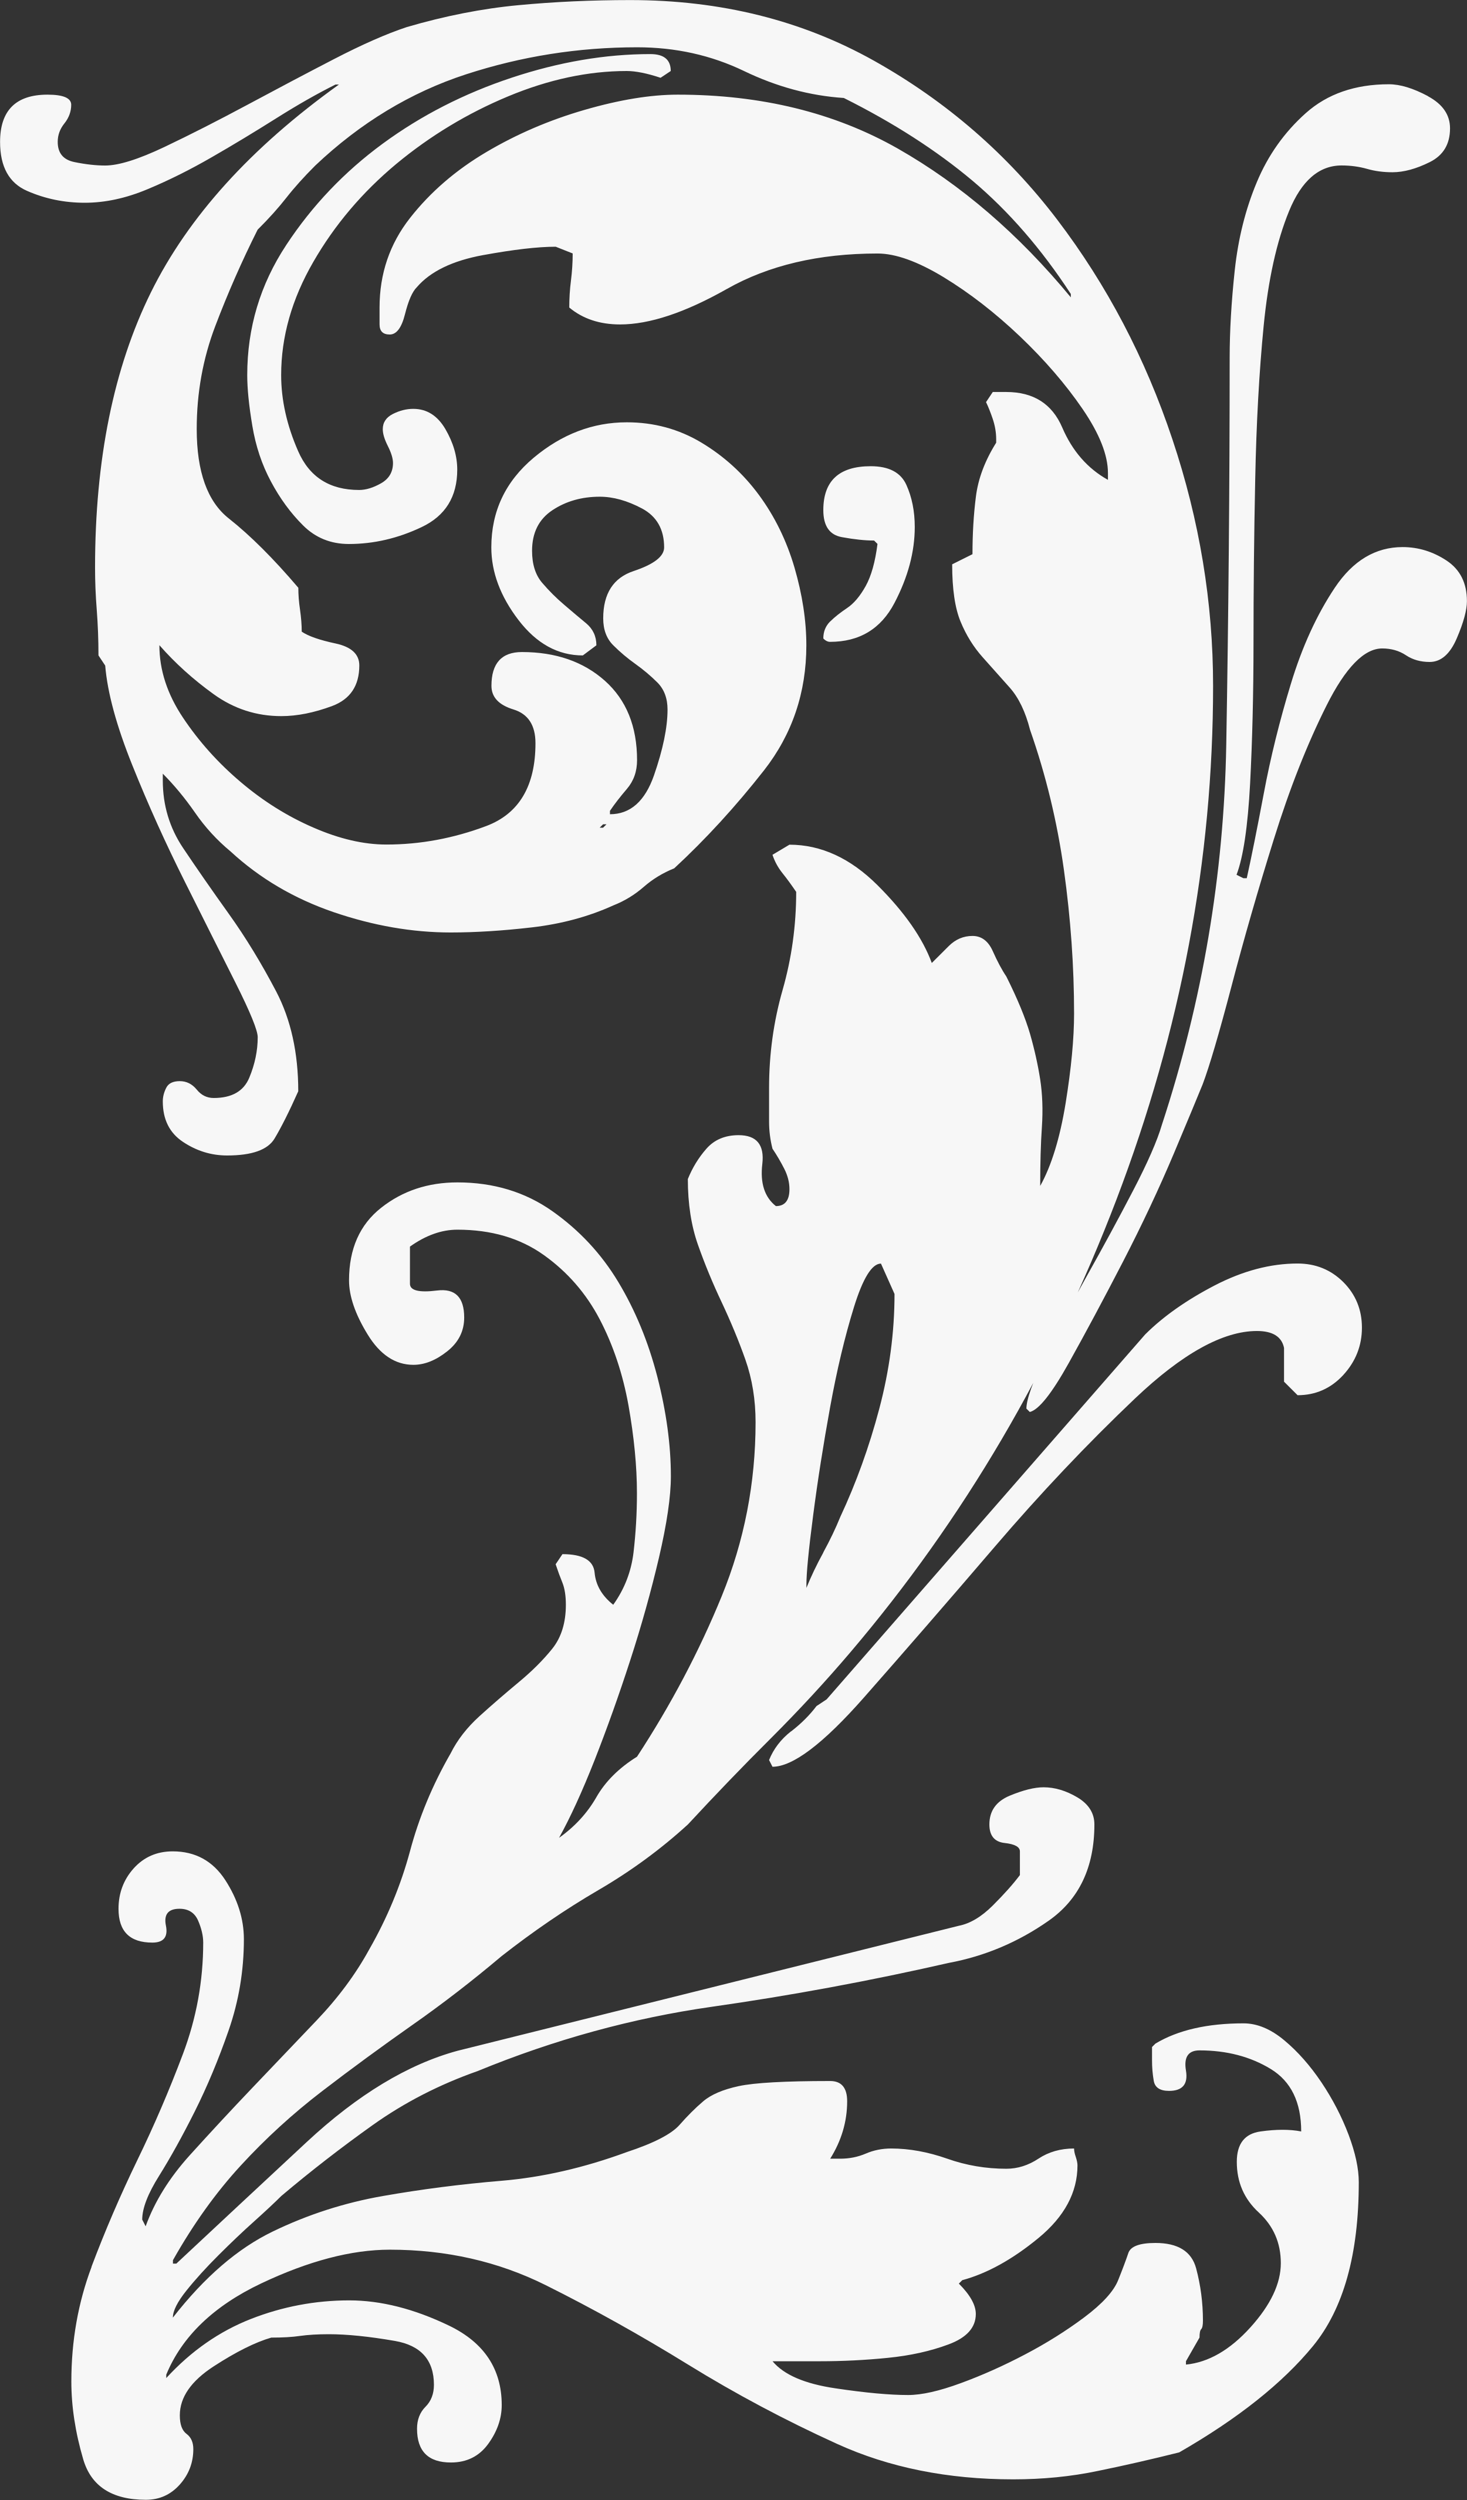<svg width="125" height="213" viewBox="0 0 125 213" fill="none" xmlns="http://www.w3.org/2000/svg">
<rect x="0" y="0" width="125" height="213" fill="#333333" stroke="none"/>
<g clip-path="url(#clip0_267_20)">
<path d="M7.792 193.137C8.948 190.07 10.248 187.048 11.688 184.071C13.134 181.099 14.429 178.077 15.585 175.005C16.74 171.938 17.315 168.772 17.315 165.505C17.315 164.931 17.17 164.308 16.88 163.635C16.589 162.967 16.059 162.627 15.294 162.627C14.329 162.627 13.944 163.112 14.139 164.069C14.329 165.032 13.944 165.51 12.983 165.51C11.058 165.51 10.098 164.553 10.098 162.633C10.098 161.292 10.533 160.14 11.398 159.177C12.263 158.22 13.369 157.735 14.719 157.735C16.64 157.735 18.136 158.553 19.196 160.184C20.251 161.815 20.781 163.496 20.781 165.221C20.781 167.909 20.346 170.502 19.481 172.99C18.616 175.483 17.65 177.788 16.595 179.897C15.534 182.012 14.524 183.832 13.564 185.368C12.598 186.904 12.118 188.15 12.118 189.108L12.409 189.681C13.173 187.572 14.429 185.557 16.16 183.637C17.89 181.722 19.671 179.802 21.501 177.882C23.327 175.968 25.157 174.048 26.988 172.128C28.814 170.213 30.309 168.198 31.465 166.084C33 163.401 34.155 160.613 34.931 157.735C35.696 154.858 36.851 152.075 38.398 149.387C38.972 148.235 39.793 147.183 40.854 146.22C41.909 145.263 43.019 144.306 44.175 143.343C45.33 142.386 46.29 141.429 47.061 140.466C47.825 139.509 48.216 138.262 48.216 136.726C48.216 135.963 48.116 135.335 47.926 134.856C47.73 134.377 47.535 133.849 47.345 133.275L47.926 132.413C49.656 132.413 50.572 132.941 50.666 133.993C50.761 135.051 51.292 135.963 52.252 136.726C53.212 135.385 53.787 133.899 53.982 132.262C54.172 130.632 54.272 128.951 54.272 127.226C54.272 124.922 54.027 122.434 53.552 119.74C53.067 117.058 52.252 114.609 51.096 112.399C49.941 110.195 48.356 108.37 46.335 106.929C44.314 105.487 41.858 104.769 38.972 104.769C37.622 104.769 36.276 105.253 34.931 106.211V109.377C34.931 109.951 35.696 110.145 37.242 109.951C38.783 109.761 39.553 110.524 39.553 112.255C39.553 113.407 39.073 114.37 38.107 115.132C37.142 115.9 36.182 116.284 35.221 116.284C33.681 116.284 32.38 115.421 31.325 113.696C30.265 111.971 29.74 110.435 29.74 109.088C29.74 106.405 30.65 104.341 32.481 102.899C34.306 101.458 36.472 100.74 38.978 100.74C42.054 100.74 44.75 101.558 47.061 103.189C49.371 104.819 51.247 106.834 52.687 109.233C54.133 111.637 55.238 114.319 56.008 117.291C56.773 120.269 57.164 123.096 57.164 125.784C57.164 127.51 56.823 129.814 56.154 132.691C55.478 135.568 54.663 138.496 53.697 141.468C52.732 144.445 51.721 147.272 50.666 149.96C49.606 152.649 48.596 154.852 47.636 156.583C48.981 155.626 50.041 154.474 50.812 153.127C51.576 151.786 52.732 150.634 54.278 149.671C57.164 145.258 59.57 140.705 61.495 135.997C63.416 131.3 64.381 126.352 64.381 121.176C64.381 119.262 64.091 117.486 63.516 115.85C62.941 114.219 62.26 112.589 61.495 110.958C60.725 109.333 60.05 107.697 59.475 106.066C58.9 104.441 58.609 102.565 58.609 100.456C58.995 99.499 59.519 98.636 60.195 97.868C60.864 97.106 61.78 96.716 62.935 96.716C64.47 96.716 65.146 97.534 64.956 99.165C64.761 100.795 65.146 101.998 66.112 102.76C66.876 102.76 67.267 102.281 67.267 101.319C67.267 100.745 67.122 100.167 66.832 99.593C66.541 99.02 66.206 98.441 65.821 97.868C65.626 97.106 65.531 96.332 65.531 95.564V92.687C65.531 89.809 65.916 87.027 66.686 84.338C67.451 81.656 67.842 78.868 67.842 75.99C67.451 75.417 67.072 74.888 66.686 74.41C66.301 73.931 66.011 73.403 65.821 72.829L67.267 71.967C69.957 71.967 72.464 73.119 74.775 75.423C77.085 77.727 78.62 79.936 79.396 82.046C79.781 81.662 80.261 81.183 80.842 80.604C81.417 80.031 82.092 79.742 82.863 79.742C83.633 79.742 84.208 80.176 84.593 81.038C84.978 81.901 85.358 82.619 85.748 83.198C86.709 85.118 87.378 86.748 87.769 88.09C88.154 89.436 88.439 90.728 88.634 91.974C88.824 93.227 88.874 94.562 88.779 96.004C88.679 97.445 88.634 99.126 88.634 101.04C89.594 99.315 90.314 96.966 90.8 93.989C91.28 91.017 91.52 88.474 91.52 86.359C91.52 82.329 91.23 78.255 90.655 74.126C90.08 70.002 89.114 66.023 87.769 62.183C87.378 60.647 86.803 59.45 86.039 58.587C85.268 57.725 84.498 56.862 83.728 55.994C82.957 55.131 82.327 54.124 81.852 52.972C81.372 51.82 81.132 50.195 81.132 48.08L82.863 47.217C82.863 45.492 82.957 43.861 83.153 42.325C83.343 40.789 83.918 39.259 84.883 37.717V37.428C84.883 36.849 84.783 36.276 84.593 35.702C84.398 35.129 84.208 34.65 84.018 34.261L84.593 33.398H85.748C88.059 33.398 89.645 34.406 90.51 36.42C91.375 38.435 92.675 39.921 94.406 40.884V40.31C94.406 38.774 93.686 36.955 92.24 34.84C90.794 32.73 89.014 30.666 86.898 28.651C84.777 26.636 82.611 24.961 80.401 23.614C78.185 22.273 76.309 21.599 74.775 21.599C69.768 21.599 65.486 22.607 61.931 24.622C58.37 26.636 55.339 27.643 52.838 27.643C51.108 27.643 49.662 27.165 48.506 26.202C48.506 25.44 48.551 24.672 48.651 23.898C48.746 23.136 48.797 22.367 48.797 21.594L47.351 21.021C45.81 21.021 43.745 21.265 41.144 21.739C38.548 22.217 36.667 23.13 35.517 24.471C35.127 24.855 34.797 25.623 34.507 26.775C34.217 27.927 33.787 28.501 33.206 28.501C32.626 28.501 32.341 28.211 32.341 27.638V26.197C32.341 23.319 33.206 20.776 34.942 18.566C36.673 16.362 38.839 14.492 41.44 12.956C44.035 11.42 46.826 10.224 49.812 9.361C52.793 8.498 55.439 8.064 57.75 8.064C64.867 8.064 71.124 9.6 76.516 12.667C81.903 15.739 86.809 19.963 91.241 25.334V25.044C88.74 21.21 85.944 17.993 82.868 15.4C79.787 12.812 76.131 10.463 71.9 8.348C69.014 8.159 66.173 7.391 63.382 6.044C60.591 4.703 57.56 4.029 54.289 4.029C49.282 4.029 44.426 4.797 39.709 6.333C34.993 7.87 30.711 10.463 26.866 14.103C25.9 15.066 25.085 15.973 24.41 16.835C23.734 17.698 22.919 18.611 21.953 19.568C20.603 22.256 19.403 24.994 18.348 27.771C17.287 30.554 16.762 33.482 16.762 36.548C16.762 40.194 17.672 42.737 19.503 44.178C21.328 45.62 23.299 47.584 25.42 50.078C25.42 50.651 25.464 51.28 25.565 51.948C25.66 52.621 25.71 53.245 25.71 53.818C26.285 54.207 27.245 54.536 28.596 54.825C29.941 55.114 30.616 55.738 30.616 56.695C30.616 58.42 29.846 59.572 28.306 60.151C26.765 60.724 25.319 61.014 23.974 61.014C21.853 61.014 19.933 60.391 18.203 59.144C16.472 57.897 14.926 56.506 13.581 54.97C13.581 57.085 14.251 59.144 15.601 61.158C16.947 63.173 18.582 64.999 20.508 66.629C22.428 68.26 24.499 69.557 26.715 70.514C28.925 71.477 30.996 71.955 32.922 71.955C35.808 71.955 38.643 71.427 41.44 70.375C44.225 69.323 45.626 66.969 45.626 63.324C45.626 61.787 45.001 60.83 43.751 60.446C42.495 60.062 41.875 59.394 41.875 58.431C41.875 56.517 42.74 55.554 44.471 55.554C47.356 55.554 49.712 56.372 51.543 58.003C53.368 59.634 54.283 61.888 54.283 64.765C54.283 65.728 53.993 66.54 53.418 67.214C52.843 67.887 52.358 68.51 51.973 69.084V69.373C53.703 69.373 54.953 68.271 55.724 66.062C56.488 63.858 56.879 61.988 56.879 60.452C56.879 59.495 56.589 58.726 56.014 58.148C55.439 57.574 54.808 57.046 54.138 56.567C53.463 56.088 52.838 55.56 52.263 54.986C51.682 54.413 51.398 53.645 51.398 52.682C51.398 50.573 52.263 49.226 53.993 48.653C55.724 48.074 56.589 47.406 56.589 46.638C56.589 45.108 55.964 44 54.713 43.327C53.457 42.659 52.257 42.32 51.108 42.32C49.567 42.32 48.222 42.704 47.066 43.472C45.911 44.24 45.336 45.392 45.336 46.928C45.336 48.08 45.626 48.992 46.201 49.66C46.776 50.334 47.401 50.957 48.077 51.53C48.746 52.104 49.377 52.638 49.952 53.111C50.527 53.595 50.817 54.218 50.817 54.981L49.662 55.843C47.541 55.843 45.715 54.836 44.175 52.822C42.634 50.807 41.864 48.748 41.864 46.633C41.864 43.566 43.064 41.023 45.47 39.003C47.876 36.988 50.521 35.98 53.407 35.98C55.718 35.98 57.834 36.554 59.759 37.706C61.679 38.858 63.321 40.344 64.666 42.169C66.011 43.995 67.021 46.054 67.697 48.358C68.367 50.662 68.707 52.872 68.707 54.981C68.707 59.01 67.501 62.561 65.101 65.633C62.69 68.705 60.145 71.488 57.449 73.981C56.483 74.371 55.618 74.894 54.853 75.562C54.083 76.235 53.217 76.764 52.257 77.142C50.136 78.105 47.825 78.723 45.33 79.012C42.83 79.302 40.519 79.447 38.403 79.447C35.127 79.447 31.811 78.868 28.445 77.721C25.074 76.569 22.138 74.844 19.643 72.54C18.487 71.583 17.477 70.481 16.612 69.228C15.746 67.982 14.831 66.88 13.871 65.917V66.496C13.871 68.611 14.446 70.525 15.601 72.25C16.757 73.976 18.057 75.846 19.497 77.86C20.938 79.875 22.283 82.085 23.539 84.483C24.789 86.882 25.414 89.715 25.414 92.976C24.644 94.701 23.968 96.048 23.394 97.005C22.819 97.968 21.468 98.447 19.352 98.447C18.002 98.447 16.757 98.063 15.601 97.295C14.446 96.532 13.871 95.38 13.871 93.839C13.871 93.455 13.966 93.076 14.161 92.687C14.351 92.303 14.736 92.113 15.317 92.113C15.897 92.113 16.372 92.358 16.762 92.831C17.148 93.31 17.628 93.549 18.208 93.549C19.749 93.549 20.759 92.976 21.239 91.824C21.719 90.672 21.959 89.52 21.959 88.368C21.959 87.795 21.334 86.259 20.084 83.765C18.828 81.272 17.387 78.395 15.752 75.128C14.117 71.866 12.621 68.555 11.275 65.199C9.925 61.843 9.154 59.01 8.964 56.706L8.39 55.843C8.39 54.502 8.339 53.206 8.244 51.959C8.144 50.712 8.099 49.51 8.099 48.364C8.099 39.153 9.685 31.339 12.861 24.905C16.037 18.477 21.378 12.578 28.881 7.202H28.59C27.05 7.97 25.364 8.927 23.539 10.079C21.708 11.231 19.883 12.339 18.052 13.39C16.221 14.448 14.396 15.361 12.565 16.123C10.734 16.891 8.959 17.275 7.223 17.275C5.487 17.275 3.852 16.941 2.317 16.268C0.776 15.6 0.006 14.209 0.006 12.094C0.006 9.411 1.351 8.064 4.047 8.064C5.392 8.064 6.068 8.354 6.068 8.927C6.068 9.5 5.872 10.034 5.493 10.508C5.102 10.992 4.918 11.515 4.918 12.088C4.918 13.051 5.398 13.624 6.363 13.813C7.323 14.008 8.189 14.103 8.959 14.103C10.114 14.103 11.794 13.574 14.011 12.522C16.221 11.47 18.582 10.268 21.083 8.927C23.583 7.586 26.034 6.289 28.445 5.042C30.851 3.796 32.922 2.883 34.652 2.31C37.923 1.352 41.099 0.729 44.18 0.44C47.256 0.15 50.432 0.006 53.709 0.006C61.406 0.006 68.333 1.731 74.495 5.187C80.652 8.643 85.849 13.151 90.085 18.717C94.317 24.282 97.593 30.515 99.898 37.428C102.209 44.334 103.365 51.341 103.365 58.437C103.365 73.213 100.624 87.795 95.137 102.187C89.65 116.579 82.098 129.435 72.475 140.755C70.354 143.249 68.093 145.697 65.693 148.096C63.282 150.495 60.931 152.944 58.621 155.437C56.31 157.552 53.759 159.422 50.968 161.047C48.177 162.677 45.431 164.553 42.74 166.662C40.234 168.777 37.689 170.742 35.088 172.562C32.492 174.387 29.936 176.257 27.435 178.177C24.934 180.097 22.623 182.207 20.508 184.511C18.387 186.815 16.466 189.503 14.736 192.569V192.859H15.026C18.102 189.981 21.808 186.525 26.14 182.496C30.471 178.467 34.753 175.879 38.984 174.727L81.707 164.074C82.667 163.885 83.627 163.312 84.593 162.349C85.559 161.386 86.323 160.529 86.904 159.756V157.741C86.904 157.357 86.469 157.118 85.603 157.023C84.738 156.928 84.303 156.4 84.303 155.442C84.303 154.29 84.878 153.478 86.033 152.994C87.189 152.515 88.149 152.276 88.919 152.276C89.879 152.276 90.839 152.565 91.805 153.138C92.765 153.712 93.251 154.485 93.251 155.442C93.251 159.088 91.95 161.826 89.354 163.646C86.753 165.471 83.912 166.668 80.836 167.241C74.099 168.777 67.362 170.024 60.63 170.981C53.893 171.944 47.25 173.764 40.709 176.452C37.432 177.604 34.451 179.14 31.761 181.054C29.065 182.975 26.464 184.989 23.968 187.099C23.394 187.672 22.618 188.395 21.658 189.258C20.692 190.121 19.682 191.083 18.627 192.135C17.566 193.193 16.651 194.2 15.886 195.157C15.116 196.12 14.73 196.883 14.73 197.461C17.421 194.005 20.262 191.562 23.248 190.121C26.229 188.679 29.355 187.672 32.632 187.099C35.903 186.525 39.274 186.091 42.735 185.802C46.201 185.512 49.757 184.7 53.418 183.353C55.729 182.591 57.214 181.817 57.895 181.049C58.565 180.286 59.24 179.607 59.916 179.034C60.586 178.461 61.596 178.027 62.947 177.737C64.292 177.448 66.887 177.303 70.739 177.303C71.699 177.303 72.185 177.877 72.185 179.029C72.185 180.754 71.699 182.39 70.739 183.921H71.604C72.369 183.921 73.094 183.776 73.77 183.487C74.44 183.197 75.165 183.052 75.936 183.052C77.471 183.052 79.061 183.342 80.697 183.915C82.327 184.494 84.018 184.778 85.748 184.778C86.709 184.778 87.624 184.488 88.489 183.915C89.354 183.342 90.365 183.052 91.52 183.052C91.52 183.247 91.565 183.487 91.665 183.77C91.76 184.06 91.81 184.299 91.81 184.488C91.81 186.792 90.7 188.857 88.489 190.677C86.273 192.503 84.107 193.699 81.992 194.272L81.702 194.562C82.662 195.525 83.147 196.387 83.147 197.15C83.147 198.302 82.377 199.164 80.836 199.738C79.296 200.316 77.56 200.7 75.64 200.89C73.714 201.084 71.788 201.179 69.868 201.179H65.827C66.787 202.331 68.567 203.099 71.169 203.483C73.77 203.873 75.835 204.056 77.376 204.056C78.531 204.056 80.022 203.722 81.852 203.049C83.678 202.381 85.508 201.563 87.339 200.6C89.165 199.643 90.85 198.586 92.391 197.434C93.926 196.282 94.891 195.23 95.277 194.267C95.662 193.31 95.947 192.542 96.142 191.963C96.332 191.389 97.102 191.1 98.453 191.1C100.373 191.1 101.528 191.818 101.919 193.259C102.304 194.701 102.5 196.187 102.5 197.723C102.5 198.113 102.449 198.346 102.354 198.441C102.254 198.541 102.209 198.78 102.209 199.159L101.054 201.174V201.463C102.974 201.274 104.805 200.216 106.541 198.296C108.271 196.382 109.136 194.556 109.136 192.825C109.136 191.095 108.511 189.659 107.261 188.507C106.005 187.355 105.385 185.919 105.385 184.188C105.385 182.652 106.055 181.789 107.406 181.6C108.751 181.411 109.907 181.411 110.872 181.6C110.872 179.107 110.007 177.331 108.271 176.274C106.541 175.222 104.52 174.693 102.209 174.693C101.244 174.693 100.859 175.272 101.054 176.418C101.244 177.571 100.764 178.144 99.608 178.144C98.838 178.144 98.403 177.854 98.308 177.281C98.207 176.708 98.162 176.129 98.162 175.556V174.404L98.453 174.114C100.373 172.962 102.879 172.389 105.96 172.389C107.116 172.389 108.271 172.868 109.427 173.831C110.582 174.793 111.637 175.99 112.603 177.426C113.563 178.862 114.333 180.353 114.914 181.889C115.489 183.425 115.779 184.767 115.779 185.919C115.779 192.063 114.478 196.71 111.883 199.877C109.287 203.044 105.48 206.066 100.479 208.943C98.168 209.522 95.863 210.05 93.552 210.523C91.241 211.008 88.835 211.241 86.335 211.241C80.753 211.241 75.746 210.234 71.325 208.219C66.893 206.205 62.662 203.951 58.621 201.457C54.579 198.964 50.538 196.71 46.497 194.695C42.456 192.681 38.024 191.673 33.218 191.673C29.941 191.673 26.291 192.636 22.249 194.551C18.208 196.471 15.512 199.059 14.167 202.32V202.609C16.282 200.305 18.688 198.63 21.384 197.573C24.075 196.521 26.871 195.992 29.757 195.992C32.447 195.992 35.288 196.71 38.275 198.151C41.255 199.593 42.751 201.847 42.751 204.913C42.751 206.066 42.361 207.173 41.596 208.225C40.826 209.282 39.765 209.805 38.42 209.805C36.494 209.805 35.534 208.848 35.534 206.928C35.534 206.166 35.774 205.537 36.254 205.058C36.734 204.58 36.974 203.956 36.974 203.188C36.974 201.079 35.863 199.832 33.653 199.448C31.437 199.064 29.561 198.875 28.026 198.875C27.061 198.875 26.246 198.925 25.57 199.02C24.895 199.12 24.08 199.164 23.114 199.164C21.764 199.554 20.128 200.367 18.208 201.613C16.282 202.865 15.322 204.251 15.322 205.787C15.322 206.555 15.512 207.084 15.897 207.368C16.282 207.657 16.472 208.086 16.472 208.665C16.472 209.817 16.087 210.824 15.317 211.687C14.546 212.549 13.586 212.983 12.431 212.983C9.545 212.983 7.764 211.831 7.089 209.527C6.414 207.223 6.079 205.019 6.079 202.904C6.079 199.448 6.654 196.187 7.809 193.12L7.792 193.137ZM24.393 20.87C26.603 17.514 29.344 14.637 32.62 12.233C35.891 9.834 39.547 7.964 43.589 6.623C47.63 5.282 51.571 4.608 55.422 4.608C56.578 4.608 57.153 5.092 57.153 6.05L56.287 6.628C55.132 6.244 54.166 6.05 53.402 6.05C50.125 6.05 46.759 6.768 43.298 8.209C39.838 9.65 36.656 11.571 33.77 13.964C30.884 16.368 28.523 19.145 26.698 22.312C24.867 25.479 23.957 28.695 23.957 31.957C23.957 34.072 24.437 36.231 25.403 38.435C26.363 40.644 28.093 41.746 30.6 41.746C31.175 41.746 31.8 41.557 32.475 41.173C33.145 40.789 33.486 40.216 33.486 39.448C33.486 39.064 33.34 38.585 33.05 38.006C32.76 37.433 32.615 36.955 32.615 36.565C32.615 35.992 32.905 35.558 33.48 35.268C34.055 34.979 34.635 34.834 35.21 34.834C36.366 34.834 37.276 35.407 37.951 36.559C38.621 37.711 38.961 38.863 38.961 40.016C38.961 42.32 37.951 43.95 35.93 44.907C33.91 45.87 31.839 46.349 29.723 46.349C28.183 46.349 26.882 45.82 25.827 44.768C24.767 43.717 23.851 42.464 23.087 41.028C22.316 39.593 21.786 38.006 21.501 36.281C21.211 34.556 21.066 33.114 21.066 31.962C21.066 27.933 22.171 24.238 24.387 20.881L24.393 20.87ZM51.096 70.52H51.387L51.677 70.23H51.387L51.096 70.52ZM67.406 147.517C68.272 146.849 68.992 146.126 69.572 145.358L70.437 144.785L97.576 113.696C99.117 112.16 101.087 110.774 103.493 109.522C105.899 108.275 108.254 107.652 110.565 107.652C112.106 107.652 113.401 108.181 114.461 109.233C115.516 110.29 116.047 111.587 116.047 113.117C116.047 114.648 115.516 115.995 114.461 117.147C113.401 118.299 112.1 118.872 110.565 118.872L109.41 117.72V114.843C109.215 113.885 108.444 113.401 107.099 113.401C104.213 113.401 100.747 115.321 96.706 119.156C92.664 122.996 88.668 127.215 84.727 131.823C80.781 136.431 77.074 140.7 73.614 144.629C70.147 148.564 67.552 150.528 65.821 150.528L65.531 149.955C65.916 148.998 66.541 148.185 67.406 147.506V147.517ZM70.153 132.262C70.728 131.211 71.208 130.203 71.599 129.24C72.944 126.363 74.055 123.297 74.92 120.03C75.785 116.768 76.22 113.507 76.22 110.246L75.065 107.658C74.294 107.658 73.524 108.91 72.754 111.398C71.984 113.891 71.308 116.724 70.733 119.89C70.158 123.057 69.673 126.129 69.288 129.101C68.897 132.079 68.713 134.043 68.713 135.001V135.29C69.098 134.333 69.578 133.325 70.158 132.268L70.153 132.262ZM70.728 52.961C71.113 52.577 71.593 52.198 72.173 51.809C72.748 51.425 73.279 50.801 73.759 49.939C74.239 49.076 74.574 47.879 74.769 46.343L74.479 46.054C73.708 46.054 72.793 45.959 71.738 45.765C70.677 45.575 70.153 44.807 70.153 43.461C70.153 40.967 71.498 39.721 74.194 39.721C75.735 39.721 76.745 40.249 77.225 41.301C77.705 42.358 77.945 43.561 77.945 44.896C77.945 47.011 77.37 49.171 76.215 51.374C75.059 53.584 73.228 54.686 70.728 54.686C70.532 54.686 70.337 54.591 70.153 54.397C70.153 53.818 70.343 53.345 70.728 52.955V52.961ZM121.679 8.203C122.929 8.877 123.554 9.784 123.554 10.936C123.554 12.283 122.979 13.24 121.824 13.813C120.669 14.387 119.608 14.676 118.648 14.676C117.878 14.676 117.158 14.582 116.482 14.387C115.807 14.197 115.087 14.097 114.316 14.097C112.391 14.097 110.9 15.394 109.84 17.982C108.779 20.57 108.059 23.837 107.674 27.766C107.289 31.701 107.049 36.07 106.954 40.861C106.853 45.659 106.809 50.267 106.809 54.675C106.809 59.083 106.708 63.123 106.519 66.763C106.323 70.408 105.944 73.002 105.363 74.532L105.944 74.822H106.234C106.619 73.096 107.099 70.698 107.68 67.626C108.254 64.559 109.025 61.437 109.99 58.27C110.951 55.103 112.201 52.371 113.741 50.067C115.282 47.763 117.208 46.611 119.513 46.611C120.858 46.611 122.109 47 123.264 47.763C124.42 48.531 124.994 49.683 124.994 51.219C124.994 51.987 124.704 53.044 124.129 54.385C123.554 55.732 122.778 56.4 121.818 56.4C121.048 56.4 120.373 56.211 119.798 55.827C119.223 55.443 118.542 55.248 117.777 55.248C116.237 55.248 114.646 56.879 113.016 60.14C111.38 63.407 109.884 67.191 108.539 71.51C107.188 75.829 105.988 80.003 104.933 84.032C103.873 88.062 103.058 90.844 102.477 92.381C102.087 93.343 101.272 95.308 100.021 98.28C98.765 101.257 97.325 104.324 95.69 107.491C94.054 110.657 92.514 113.535 91.068 116.128C89.622 118.722 88.517 120.113 87.747 120.302L87.457 120.013C87.457 119.25 87.987 117.759 89.042 115.549C90.097 113.346 91.302 111.041 92.648 108.643C93.993 106.244 95.293 103.851 96.544 101.447C97.794 99.048 98.609 97.178 99 95.837C102.466 85.285 104.291 74.493 104.487 63.457C104.677 52.426 104.777 41.44 104.777 30.499C104.777 28.195 104.922 25.707 105.212 23.013C105.503 20.331 106.122 17.832 107.088 15.528C108.048 13.223 109.443 11.259 111.274 9.628C113.1 8.003 115.461 7.179 118.346 7.179C119.307 7.179 120.412 7.519 121.668 8.187L121.679 8.203Z" fill="#F7F7F7"/>
</g>
<defs>
<clipPath id="clip0_267_20">
<rect width="125" height="213" fill="white"/>
</clipPath>
</defs>
</svg>
